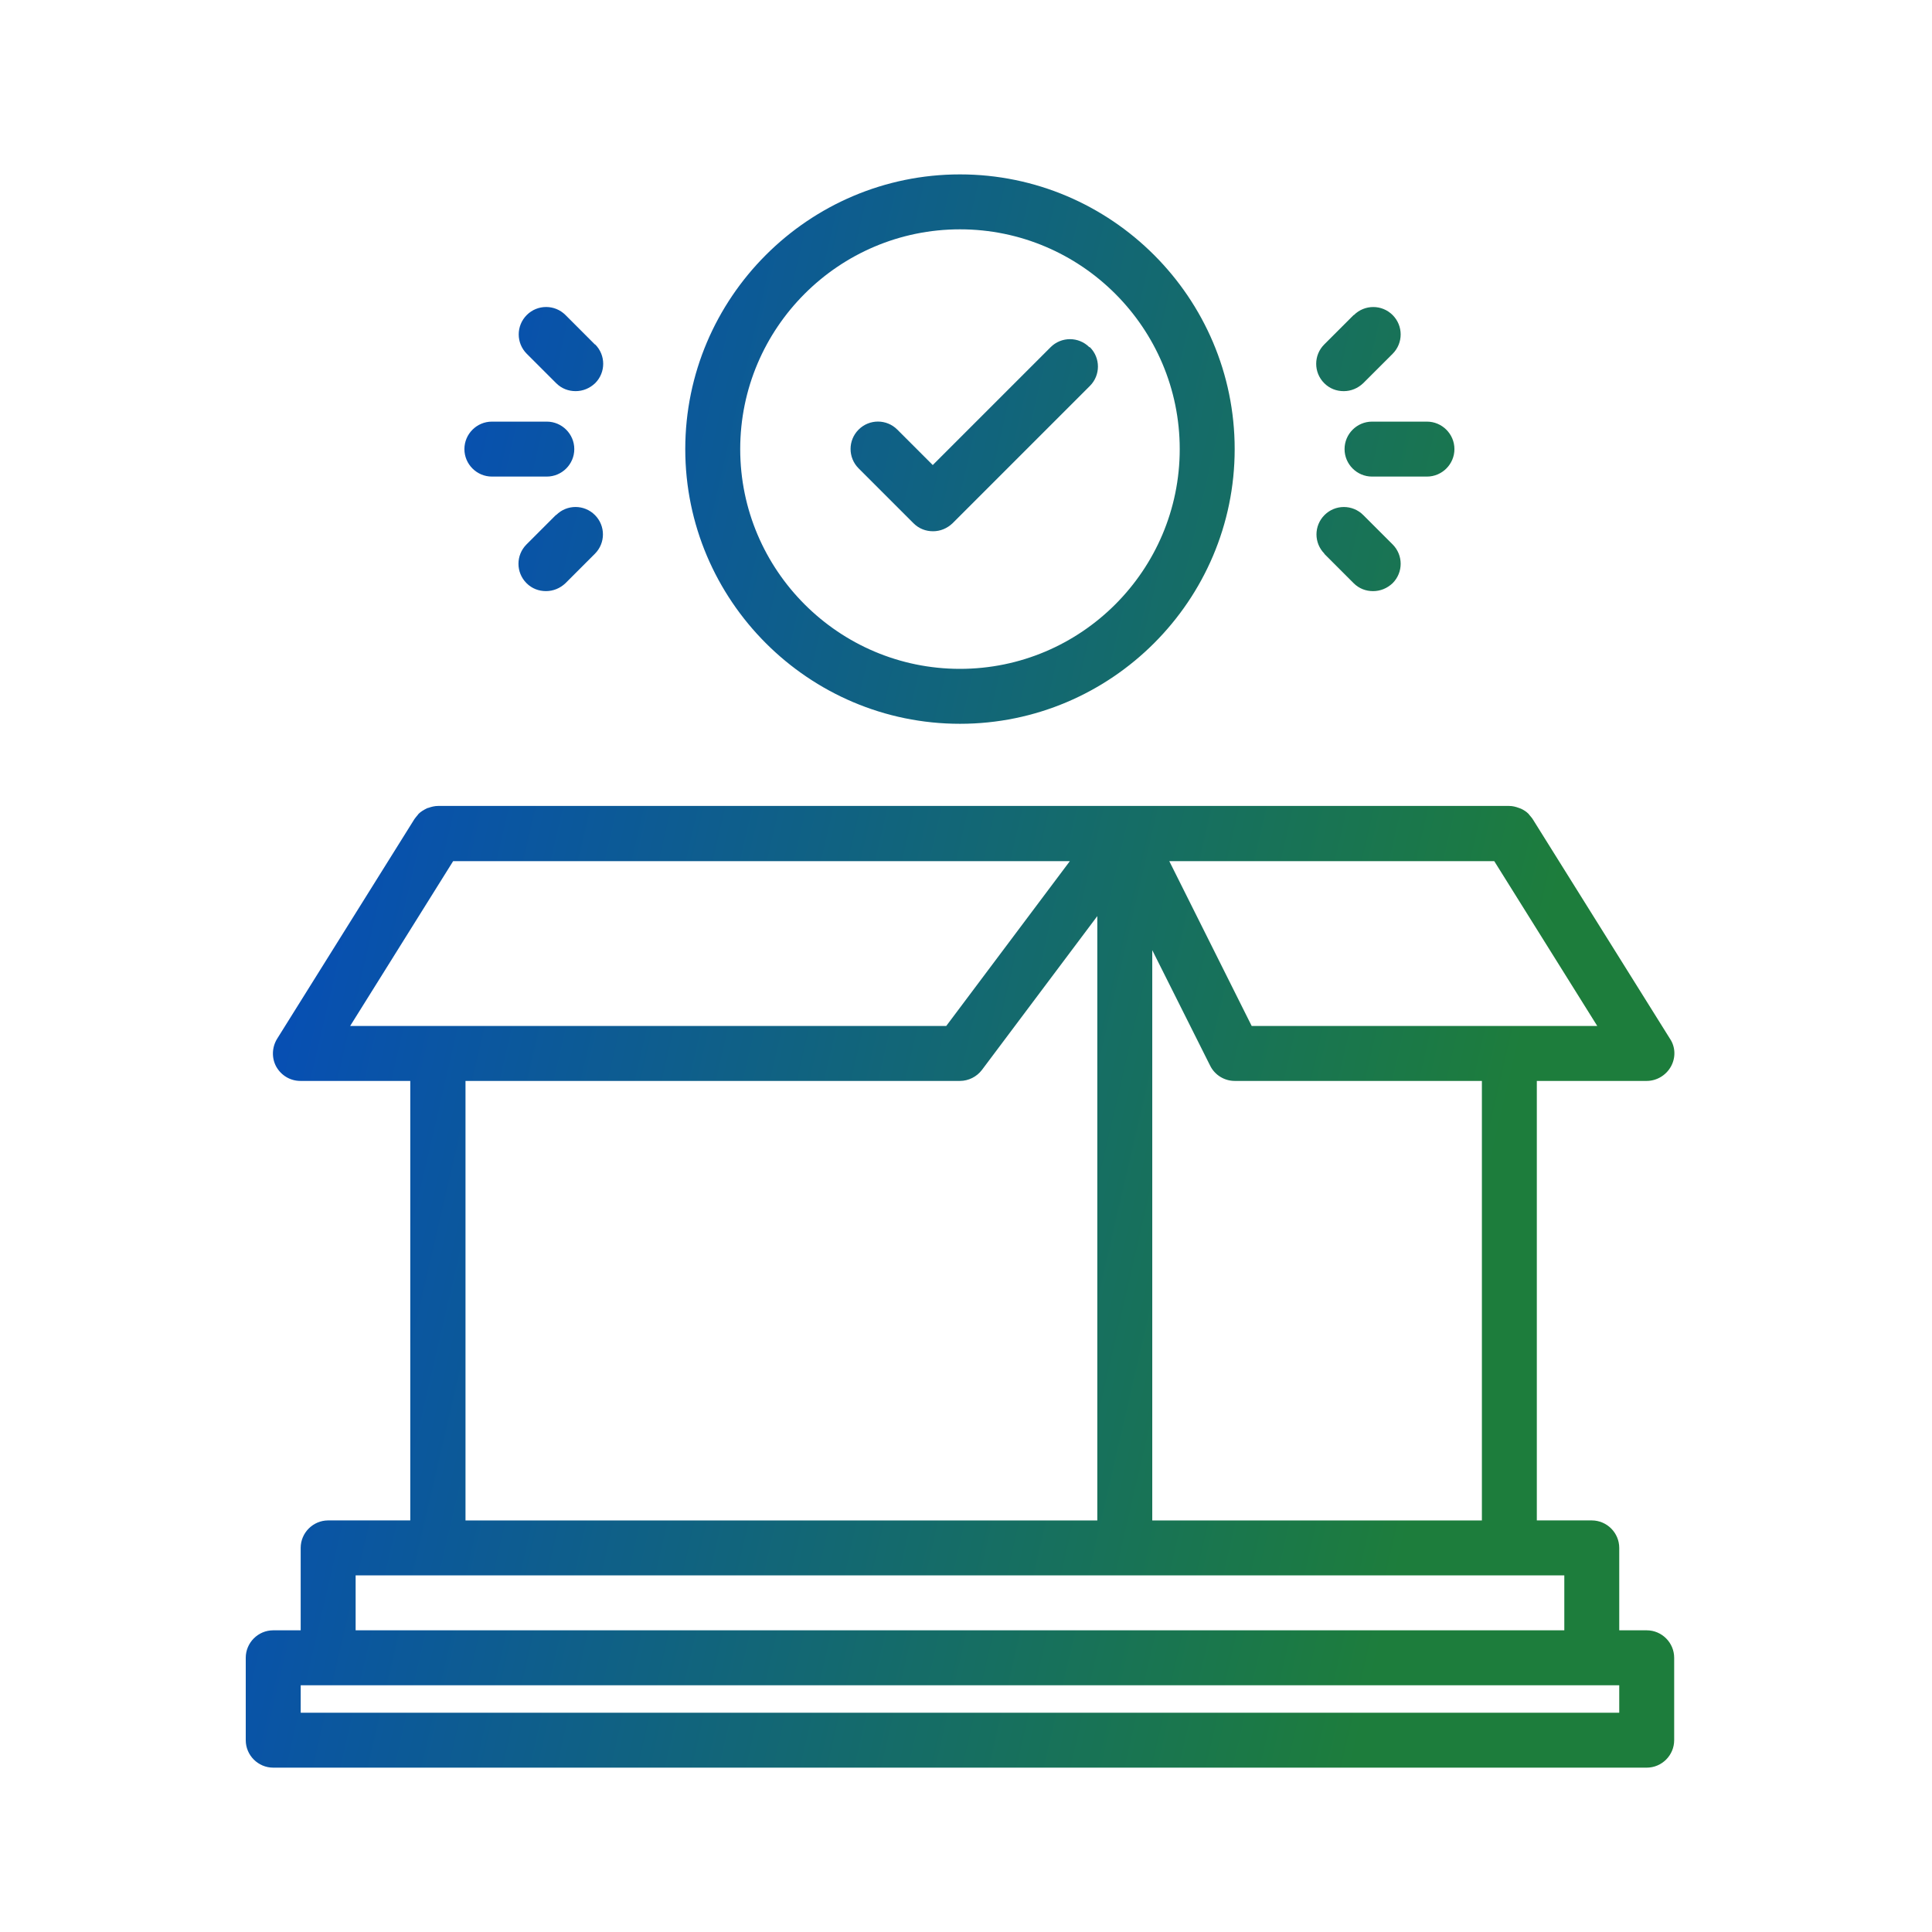 <svg width="120" height="120" viewBox="0 0 120 120" fill="none" xmlns="http://www.w3.org/2000/svg">
<path d="M93.731 50.059C93.953 50.059 94.141 50.109 94.329 50.178C94.38 50.195 94.432 50.212 94.466 50.228C94.653 50.314 94.807 50.416 94.943 50.553C94.96 50.57 94.977 50.604 94.994 50.621C95.062 50.706 95.148 50.792 95.199 50.877L103.73 64.526C104.072 65.038 104.088 65.704 103.781 66.25C103.474 66.796 102.894 67.138 102.28 67.138H95.455V94.436H98.867C99.805 94.436 100.574 95.204 100.574 96.143V101.262H102.28C103.219 101.262 103.986 102.029 103.986 102.968V108.086C103.986 109.024 103.219 109.792 102.28 109.792H16.97C16.031 109.792 15.264 109.024 15.264 108.086V102.968C15.264 102.029 16.031 101.262 16.97 101.262H18.676V96.143C18.676 95.204 19.444 94.437 20.382 94.436H25.483V67.138H18.659C18.028 67.138 17.464 66.796 17.157 66.25C16.867 65.721 16.885 65.055 17.209 64.526L25.739 50.877C25.808 50.775 25.876 50.706 25.944 50.621C25.961 50.604 25.978 50.57 25.995 50.553C26.132 50.416 26.303 50.314 26.474 50.228C26.524 50.211 26.558 50.178 26.609 50.178C26.797 50.109 27.002 50.059 27.207 50.059H93.731ZM18.677 106.381H100.574V104.675H18.677V106.381ZM22.089 101.262H97.162V97.85H22.089V101.262ZM60.99 66.455C60.666 66.882 60.154 67.138 59.625 67.138H28.913V94.438H68.156V56.9L60.99 66.455ZM71.569 94.438H92.043V67.138H76.688C76.056 67.138 75.459 66.779 75.169 66.199L71.569 59.016V94.438ZM21.748 63.726H58.772L66.45 53.488H28.145L21.748 63.726ZM77.745 63.726H99.209L92.811 53.488H72.627L77.745 63.726ZM59.625 10.832C69.026 10.832 76.688 18.493 76.688 27.895C76.687 37.295 69.026 44.956 59.625 44.956C50.224 44.956 42.564 37.295 42.563 27.895C42.563 18.494 50.224 10.832 59.625 10.832ZM59.625 14.244C52.101 14.244 45.976 20.37 45.976 27.895C45.976 35.419 52.101 41.544 59.625 41.544C67.149 41.544 73.275 35.419 73.275 27.895C73.275 20.37 67.149 14.244 59.625 14.244ZM82.268 31.99C82.933 31.325 84.007 31.325 84.673 31.99L86.499 33.815C87.164 34.481 87.164 35.556 86.499 36.222C86.158 36.546 85.731 36.716 85.287 36.716C84.844 36.716 84.417 36.563 84.076 36.222L82.25 34.395H82.268C81.602 33.73 81.602 32.656 82.268 31.99ZM34.545 31.989C35.21 31.324 36.285 31.324 36.95 31.989C37.616 32.655 37.616 33.729 36.95 34.395L35.125 36.221C34.784 36.545 34.357 36.715 33.913 36.715C33.47 36.715 33.043 36.562 32.702 36.221C32.037 35.555 32.037 34.48 32.702 33.815L34.527 31.989H34.545ZM65.255 21.565C65.92 20.9 66.996 20.9 67.661 21.565H67.695C68.361 22.231 68.361 23.305 67.695 23.971L59.164 32.502C58.823 32.826 58.397 32.997 57.953 32.997C57.51 32.997 57.083 32.843 56.741 32.502L53.329 29.09C52.664 28.424 52.664 27.349 53.329 26.684C53.994 26.018 55.069 26.018 55.734 26.684L57.935 28.885L65.255 21.565ZM33.964 26.188C34.902 26.188 35.67 26.956 35.67 27.895C35.67 28.833 34.902 29.6 33.964 29.601H30.551C29.613 29.6 28.845 28.833 28.845 27.895C28.845 26.956 29.613 26.188 30.551 26.188H33.964ZM88.631 26.188C89.569 26.188 90.337 26.956 90.337 27.895C90.337 28.833 89.569 29.601 88.631 29.601H85.219C84.281 29.601 83.513 28.833 83.513 27.895C83.513 26.956 84.28 26.188 85.219 26.188H88.631ZM84.093 19.569C84.758 18.904 85.834 18.904 86.499 19.569C87.164 20.235 87.164 21.309 86.499 21.975L84.673 23.8C84.332 24.124 83.906 24.295 83.462 24.295C83.018 24.295 82.591 24.141 82.25 23.8C81.585 23.134 81.585 22.06 82.25 21.395L84.076 19.569H84.093ZM32.718 19.567C33.383 18.902 34.459 18.902 35.124 19.567L36.949 21.394H36.967C37.632 22.059 37.632 23.133 36.967 23.799C36.626 24.123 36.199 24.294 35.755 24.294C35.311 24.294 34.885 24.14 34.544 23.799L32.718 21.974C32.052 21.308 32.053 20.233 32.718 19.567Z" fill="url(#paint0_linear_3788_56482)"/>
<defs>
<linearGradient id="paint0_linear_3788_56482" x1="15.264" y1="10.832" x2="121.256" y2="35.427" gradientUnits="userSpaceOnUse">
<stop offset="0.07" stop-color="#054BBD"/>
<stop offset="0.822" stop-color="#1D7D3C"/>
</linearGradient>
</defs>
</svg>

